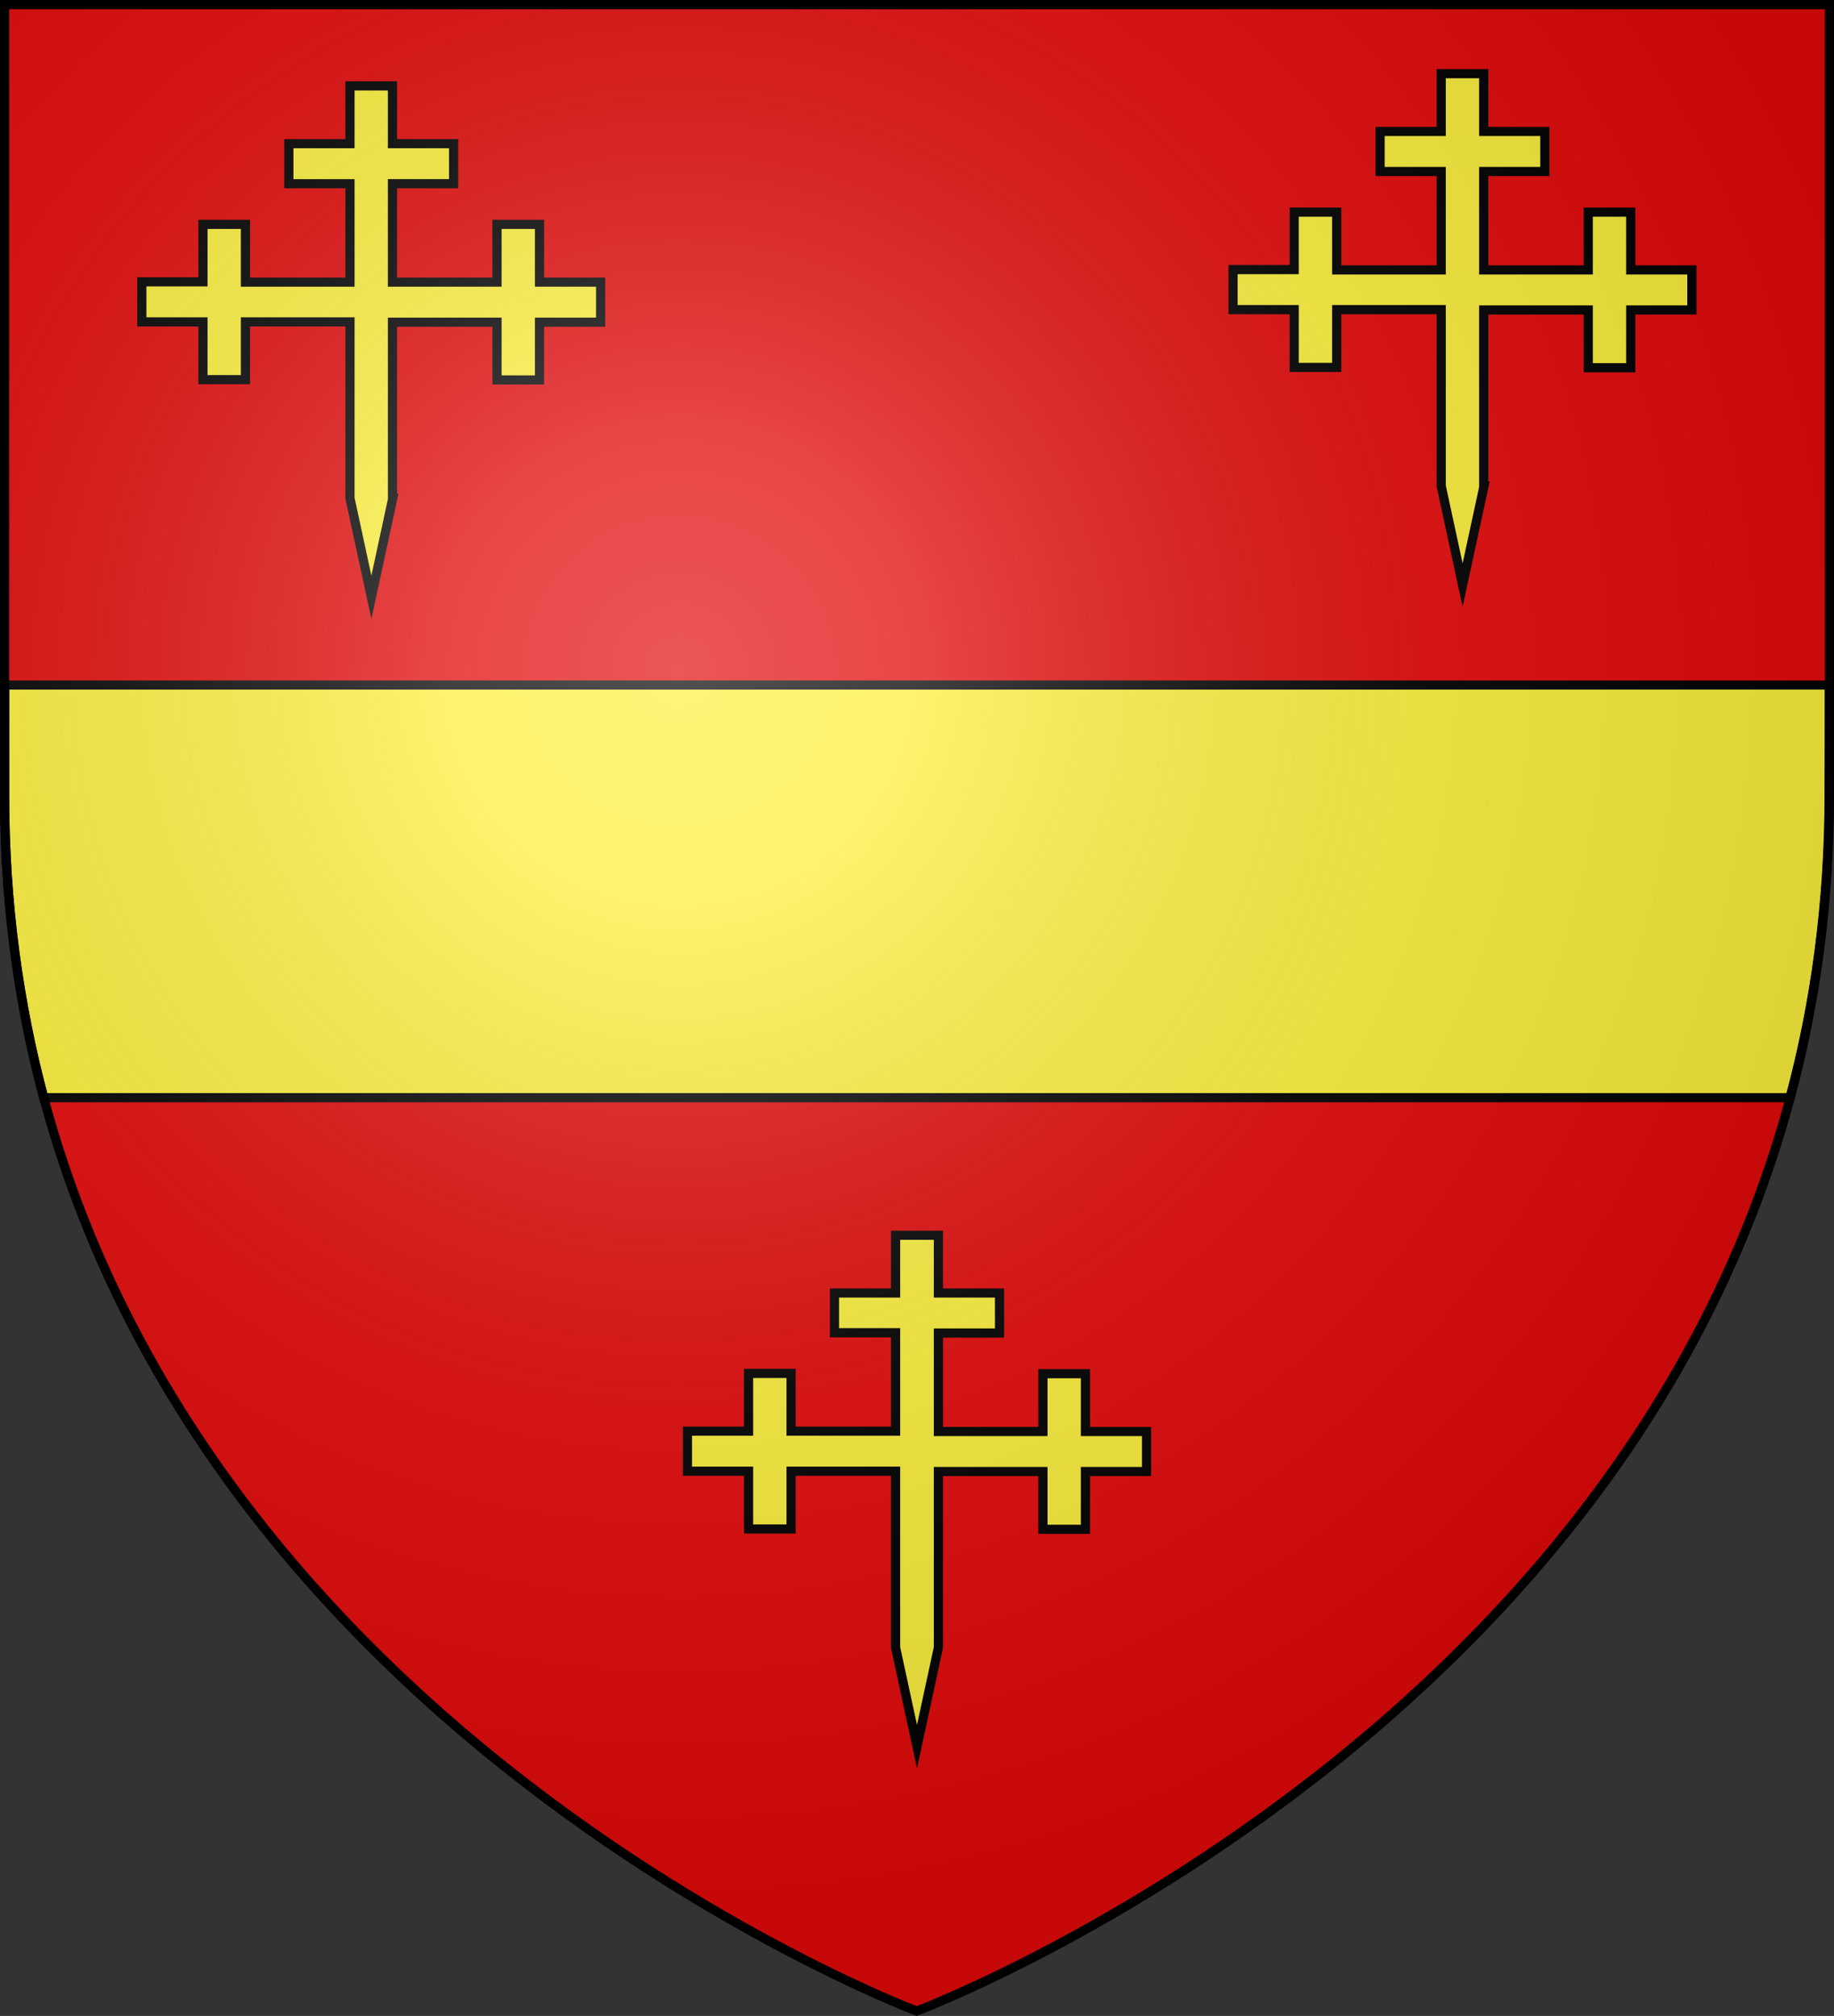 <?xml version="1.0" encoding="utf-8"?>
<!-- Generator: Adobe Illustrator 19.2.0, SVG Export Plug-In . SVG Version: 6.00 Build 0)  -->
<svg version="1.1"
	 id="svg2" xmlns:cc="http://creativecommons.org/ns#" xmlns:dc="http://purl.org/dc/elements/1.1/" xmlns:rdf="http://www.w3.org/1999/02/22-rdf-syntax-ns#" xmlns:svg="http://www.w3.org/2000/svg"
	 xmlns="http://www.w3.org/2000/svg" xmlns:xlink="http://www.w3.org/1999/xlink" x="0px" y="0px" viewBox="0 0 600 659.5"
	 style="enable-background:new 0 0 600 659.5;" xml:space="preserve">
<rect x="0" y="0" width="600" height="659.5" fill="#333333" stroke="none"/>
<style type="text/css">
	.st0{fill:#E20909;}
	.st1{fill:#FCEF3C;stroke:#000000;stroke-width:3;stroke-miterlimit:10;}
	.st2{fill:url(#path2875_1_);stroke:#000000;stroke-width:3;stroke-miterlimit:10;}
</style>
<path id="path2875_5_" class="st0" d="M299.9,657.9c0,0,298.6-112.3,298.6-397.8V1.5H1.5v258.6C1.5,545.6,299.9,657.9,299.9,657.9z"
	/>
<desc  id="desc4">SVG coat of arms</desc>
<g id="g9370" transform="matrix(0.607,0,0,0.694,-525.206,251.961)">
</g>
<g id="g2137" transform="translate(-1456.132,-460.604)">
</g>
<g>
	<path class="st1" d="M128.5,163l-7,32.4l-7-32.4v-57.7H80.3v18.9H66.4v-18.9h-20V92.2h20V73.4h13.9v18.9h34.2V60.1h-20V47h20V28.1
		h13.9V47h20v13.1h-20v32.2h34.2V73.4h13.9v18.9h20v13.1h-20v18.9h-13.9v-18.9h-34.2V163z"/>
	<path class="st1" d="M485.5,159l-7,32.4l-7-32.4v-57.7h-34.2v18.9h-13.9v-18.9h-20V88.2h20V69.4h13.9v18.9h34.2V56.1h-20V43h20
		V24.1h13.9V43h20v13.1h-20v32.2h34.2V69.4h13.9v18.9h20v13.1h-20v18.9h-13.9v-18.9h-34.2V159z"/>
	<path class="st1" d="M307,539l-7,32.4l-7-32.4v-57.7h-34.2v18.9h-13.9v-18.9h-20v-13.1h20v-18.9h13.9v18.9H293v-32.2h-20V423h20
		v-18.9H307V423h20v13.1h-20v32.2h34.2v-18.9h13.9v18.9h20v13.1h-20v18.9h-13.9v-18.9H307V539z"/>
</g>
<path id="path45" class="st1" d="M598.5,224.1H1.5V260c0,35.7,4.7,68.7,12.8,99.1h571.3c8.2-30.4,12.8-63.4,12.8-99.1
	C598.5,247.4,598.5,235.5,598.5,224.1z"/>
<radialGradient id="path2875_1_" cx="-519.454" cy="-366.51" r="299.822" gradientTransform="matrix(1.353 0 0 1.349 924.97 713.889)" gradientUnits="userSpaceOnUse">
	<stop  offset="0" style="stop-color:#FFFFFF;stop-opacity:0.314"/>
	<stop  offset="0.19" style="stop-color:#FFFFFF;stop-opacity:0.251"/>
	<stop  offset="0.6" style="stop-color:#6B6B6B;stop-opacity:0.126"/>
	<stop  offset="1" style="stop-color:#000000;stop-opacity:0.126"/>
</radialGradient>
<path id="path2875_3_" class="st2" d="M299.9,657.9c0,0,298.6-112.3,298.6-397.8V1.5H1.5v258.6C1.5,545.6,299.9,657.9,299.9,657.9z"
	/>
</svg>
